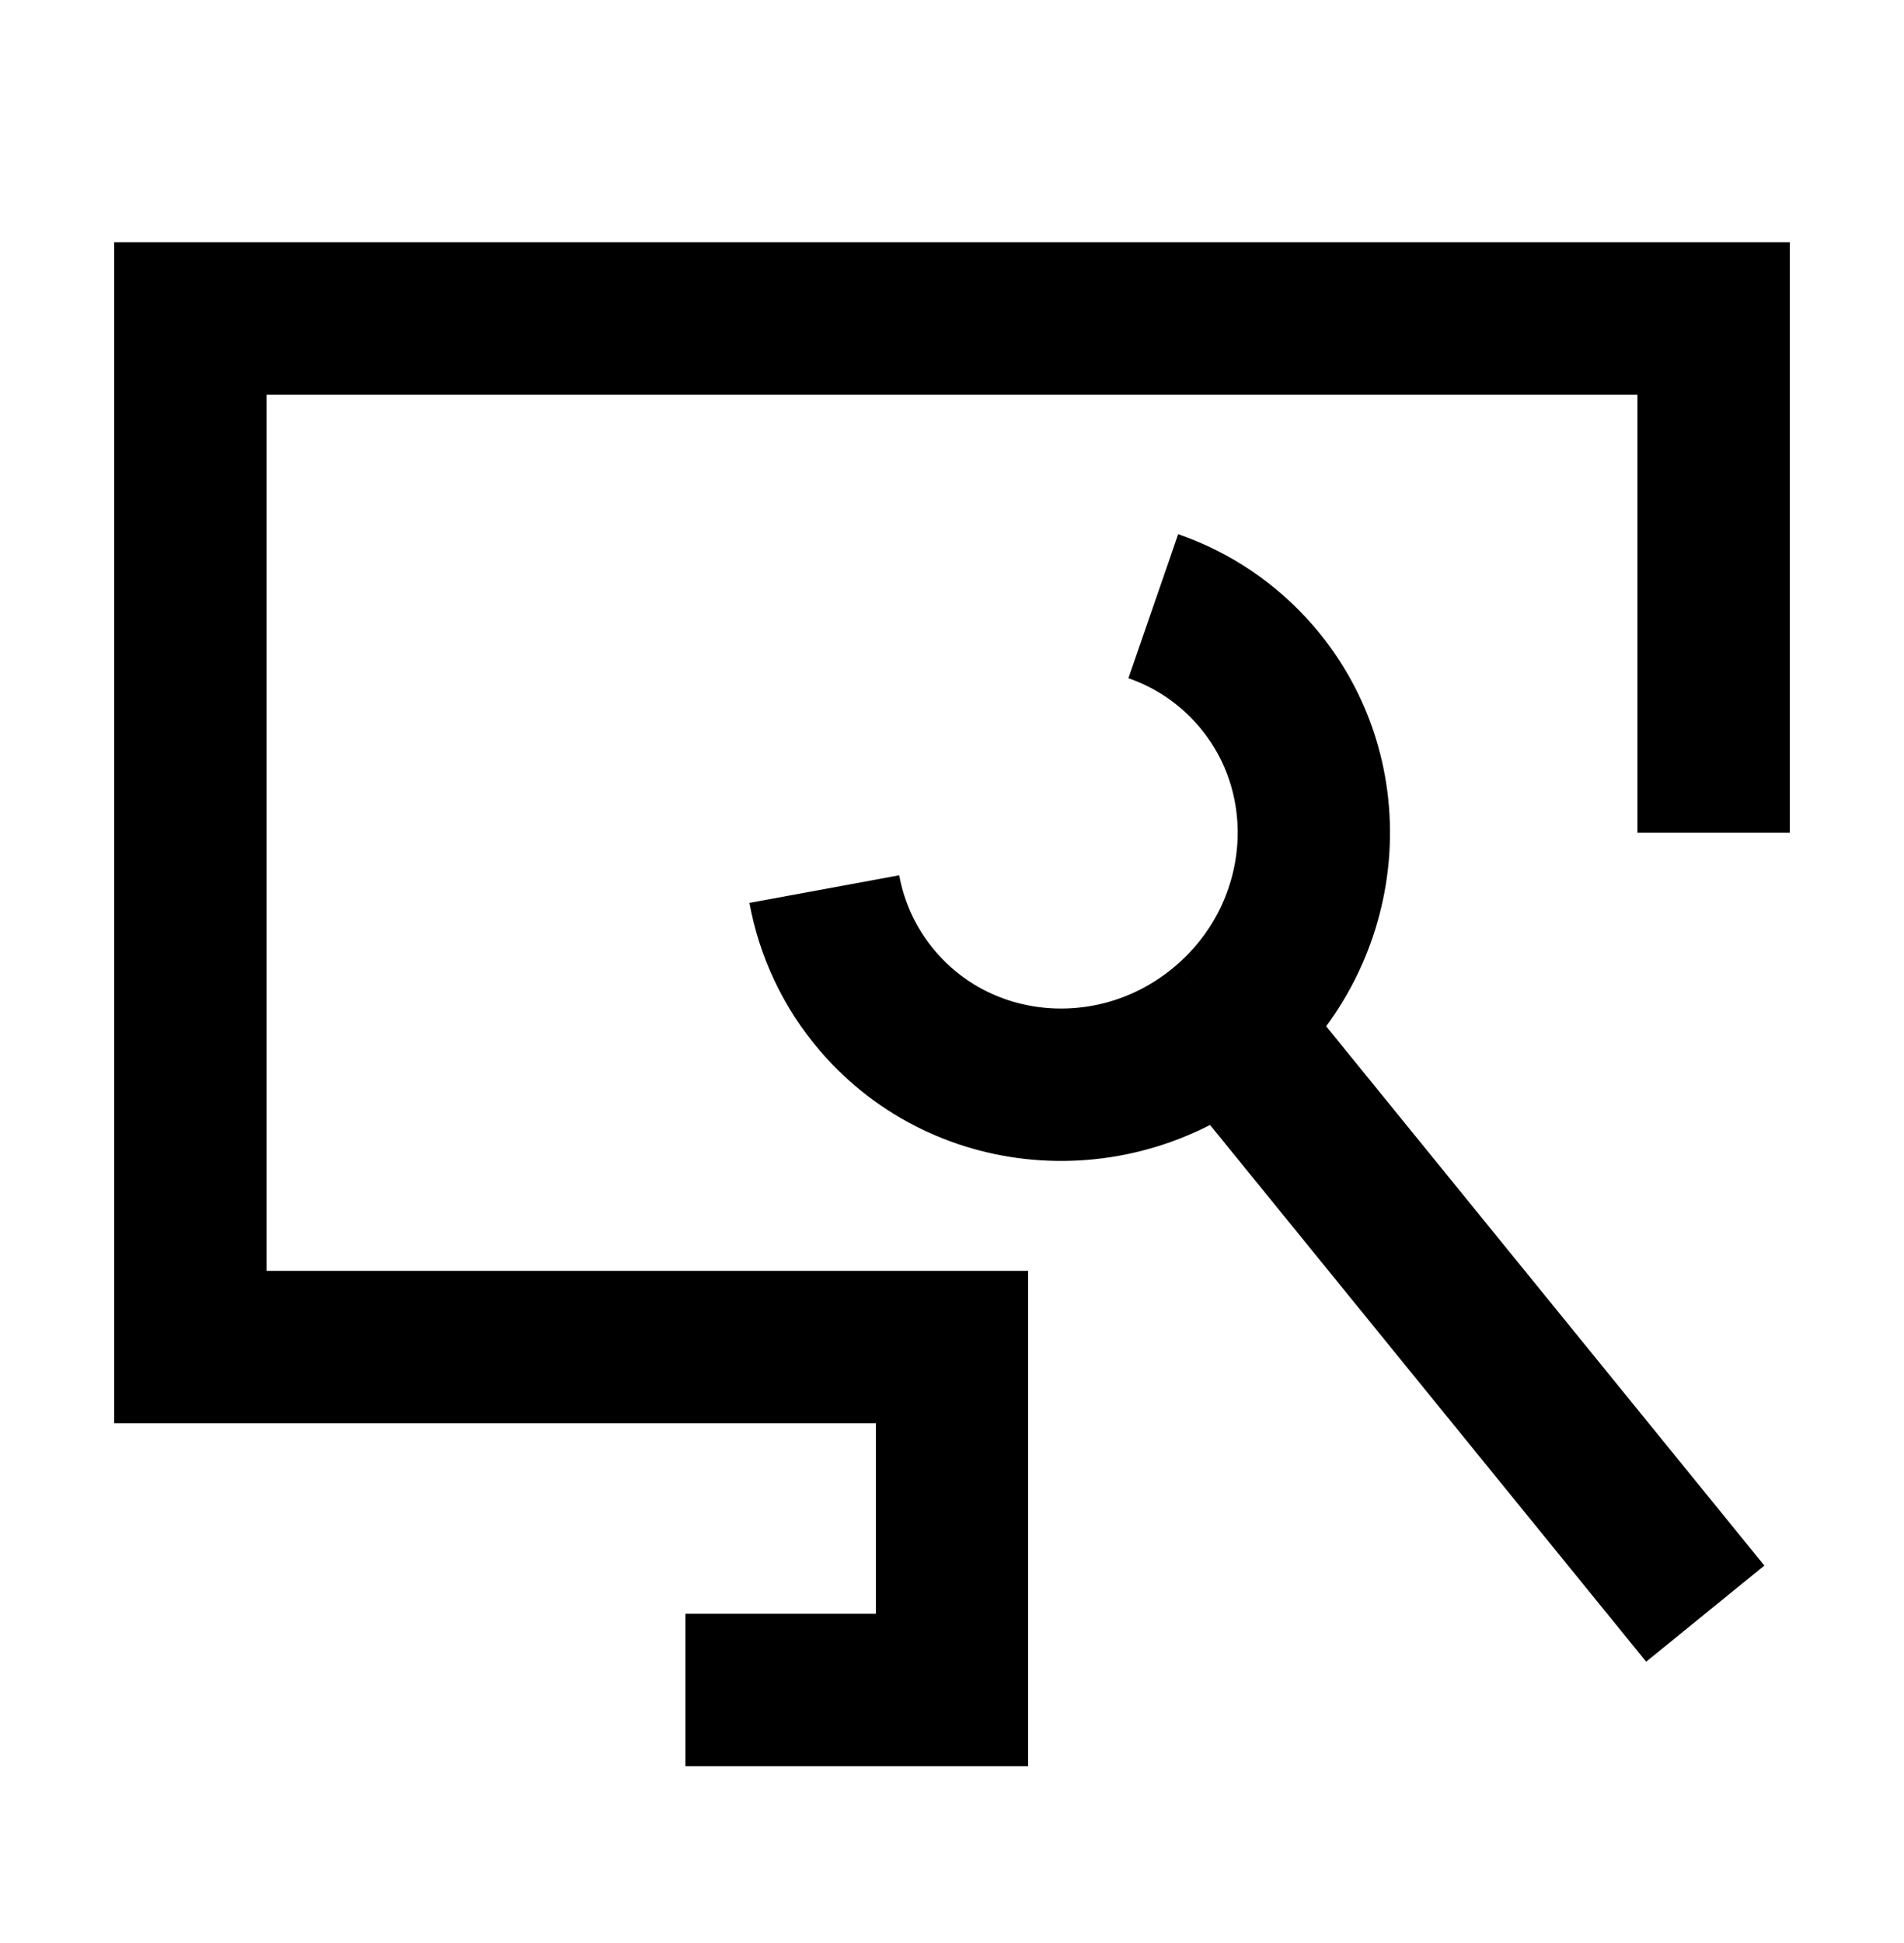 <svg width="50" height="51" viewBox="0 0 50 51" fill="none" xmlns="http://www.w3.org/2000/svg">
<g clip-path="url(#clip0_1137_393)">
<path d="M18 44.357H25V35.357H5V8.357H45V21.857" stroke="black" stroke-width="4"/>
<path d="M32.185 26.86C34.928 24.503 35.287 20.424 32.988 17.748C32.241 16.879 31.304 16.264 30.286 15.912M32.185 26.86C29.442 29.218 25.355 28.96 23.056 26.285C22.308 25.415 21.842 24.396 21.647 23.337M32.185 26.86L44.781 42.355" stroke="black" stroke-width="4"/>
</g>
<defs>
<clipPath id="clip0_1137_393">
<rect width="50" height="50" fill="white" transform="translate(0 0.357)"/>
</clipPath>
</defs>
</svg>

